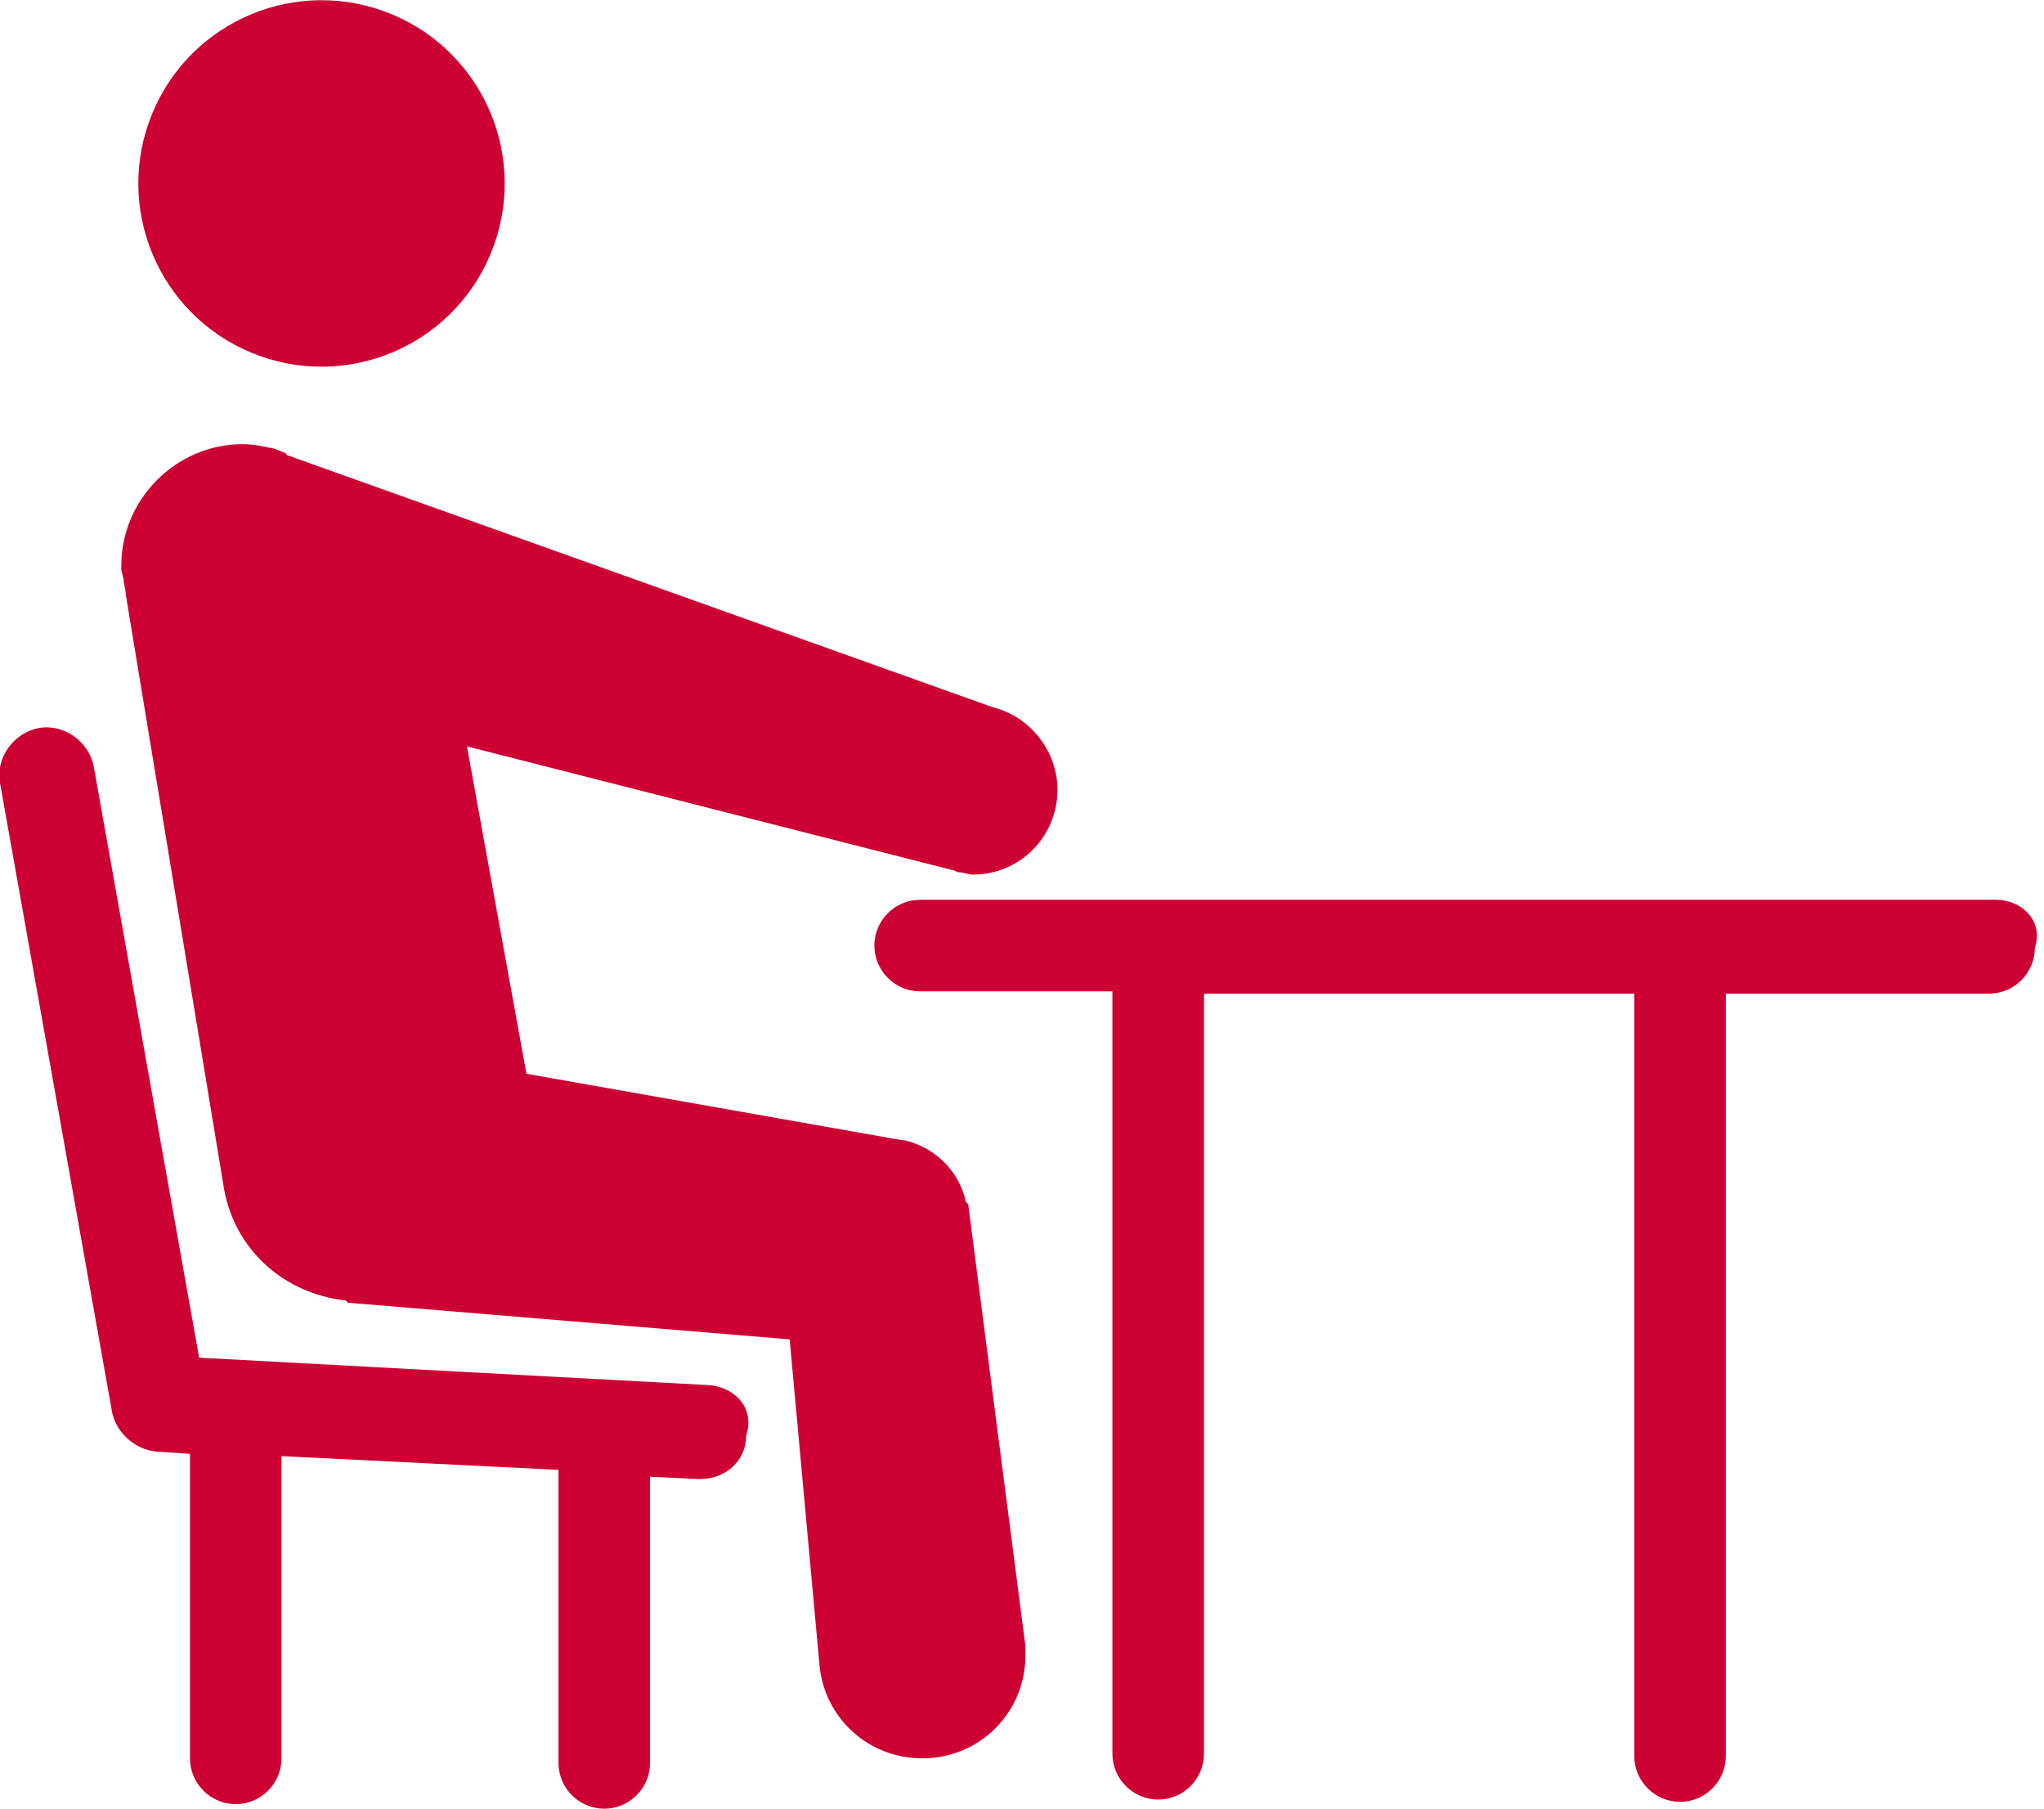 <?xml version="1.0" encoding="utf-8"?>
<!-- Generator: Adobe Illustrator 24.0.0, SVG Export Plug-In . SVG Version: 6.00 Build 0)  -->
<svg version="1.1" id="Warstwa_1" xmlns="http://www.w3.org/2000/svg" xmlns:xlink="http://www.w3.org/1999/xlink" x="0px" y="0px"
	 viewBox="0 0 89.3 79" style="enable-background:new 0 0 89.3 79;" xml:space="preserve">
<style type="text/css">
	.st0{display:none;}
	.st1{display:inline;}
	.st2{fill:#CC0033;}
</style>
<g class="st0">
	<rect x="49.6" y="39" class="st1" width="10" height="10"/>
	<rect x="39.6" y="29" class="st1" width="10" height="10"/>
	<rect x="29.6" y="19" class="st1" width="10" height="10"/>
	<rect x="19.6" y="9" class="st1" width="10" height="10"/>
	<rect x="9.6" y="9" class="st1" width="10" height="10"/>
	<rect x="-0.4" y="-11" class="st1" width="10" height="10"/>
	<rect x="-0.4" y="9" class="st1" width="10" height="10"/>
	<rect x="-0.4" y="19" class="st1" width="10" height="10"/>
	<rect x="19.6" y="-11" class="st1" width="10" height="10"/>
	<rect x="29.6" y="-11" class="st1" width="10" height="10"/>
	<rect x="39.6" y="-11" class="st1" width="10" height="10"/>
	<rect x="-0.4" y="29" class="st1" width="10" height="10"/>
	<rect x="59.6" y="49" class="st1" width="10" height="10"/>
	<rect x="69.6" y="59" class="st1" width="10" height="10"/>
	<rect x="79.6" y="69" class="st1" width="10" height="10"/>
	<rect x="69.6" y="69" class="st1" width="10" height="10"/>
	<rect x="59.6" y="59" class="st1" width="10" height="10"/>
	<rect x="49.6" y="49" class="st1" width="10" height="10"/>
	<rect x="39.6" y="39" class="st1" width="10" height="10"/>
	<rect x="29.6" y="29" class="st1" width="10" height="10"/>
	<rect x="19.6" y="19" class="st1" width="10" height="10"/>
	<rect x="-0.4" y="-1" class="st1" width="10" height="10"/>
	<rect x="9.6" y="-11" class="st1" width="10" height="10"/>
	<rect x="9.6" y="-1" class="st1" width="10" height="10"/>
	<rect x="-0.4" y="39" class="st1" width="10" height="10"/>
	<rect x="49.6" y="-11" class="st1" width="10" height="10"/>
</g>
<g>
	<path class="st2" d="M31,60.5L8.7,59.3L4.1,33.5c-0.2-1.1-1.3-1.9-2.4-1.7C0.6,32-0.2,33.1,0,34.2l4.9,27.5c0.2,0.9,1,1.6,1.9,1.7
		l1.5,0.1v13.3c0,1.1,0.9,2,2,2c1.1,0,2-0.9,2-2V63.6l12.1,0.6V77c0,1.1,0.9,2,2,2c1.1,0,2-0.9,2-2V64.5l2.1,0.1c0,0,0.1,0,0.1,0
		c1.1,0,2-0.8,2-1.9C33,61.5,32.1,60.6,31,60.5z"/>
	<path class="st2" d="M87.2,39.3h-47c-1.1,0-2,0.9-2,2c0,1.1,0.9,2,2,2h8.4v33.3c0,1.1,0.9,2,2,2c1.1,0,2-0.9,2-2V43.4h18.8v33.3
		c0,1.1,0.9,2,2,2s2-0.9,2-2V43.4h11.5c1.1,0,2-0.9,2-2C89.3,40.2,88.3,39.3,87.2,39.3z"/>
	<ellipse transform="matrix(0.383 -0.924 0.924 0.383 1.293 17.885)" class="st2" cx="14" cy="8" rx="8" ry="8"/>
	<path class="st2" d="M44.8,71.9l-2.5-19.3l-0.1-0.1c-0.3-1.4-1.4-2.4-2.7-2.7l0,0l0,0c0,0-0.1,0-0.1,0l-16.4-2.9l-2.6-14.3L41.6,38
		c0.1,0,0.2,0.1,0.3,0.1l0,0l0,0c0.2,0,0.4,0.1,0.6,0.1c2.1,0,3.7-1.7,3.7-3.7c0-1.7-1.2-3.2-2.8-3.6l0,0l-30.8-11
		c0,0-0.1,0-0.1-0.1l-0.5-0.2l0,0c-0.5-0.1-0.9-0.2-1.4-0.2c-2.9,0-5.3,2.4-5.3,5.3c0,0.1,0,0.1,0,0.2l0,0l0.1,0.4
		c0,0.2,0.1,0.5,0.1,0.7l4.3,26c0.5,2.6,2.6,4.5,5.3,4.8l0.1,0.1l19.3,1.6l1.3,14.2l0,0c0.2,2.3,2.1,4.1,4.5,4.1
		c2.5,0,4.5-2,4.5-4.5C44.8,72.1,44.8,72,44.8,71.9L44.8,71.9z"/>
</g>
</svg>
